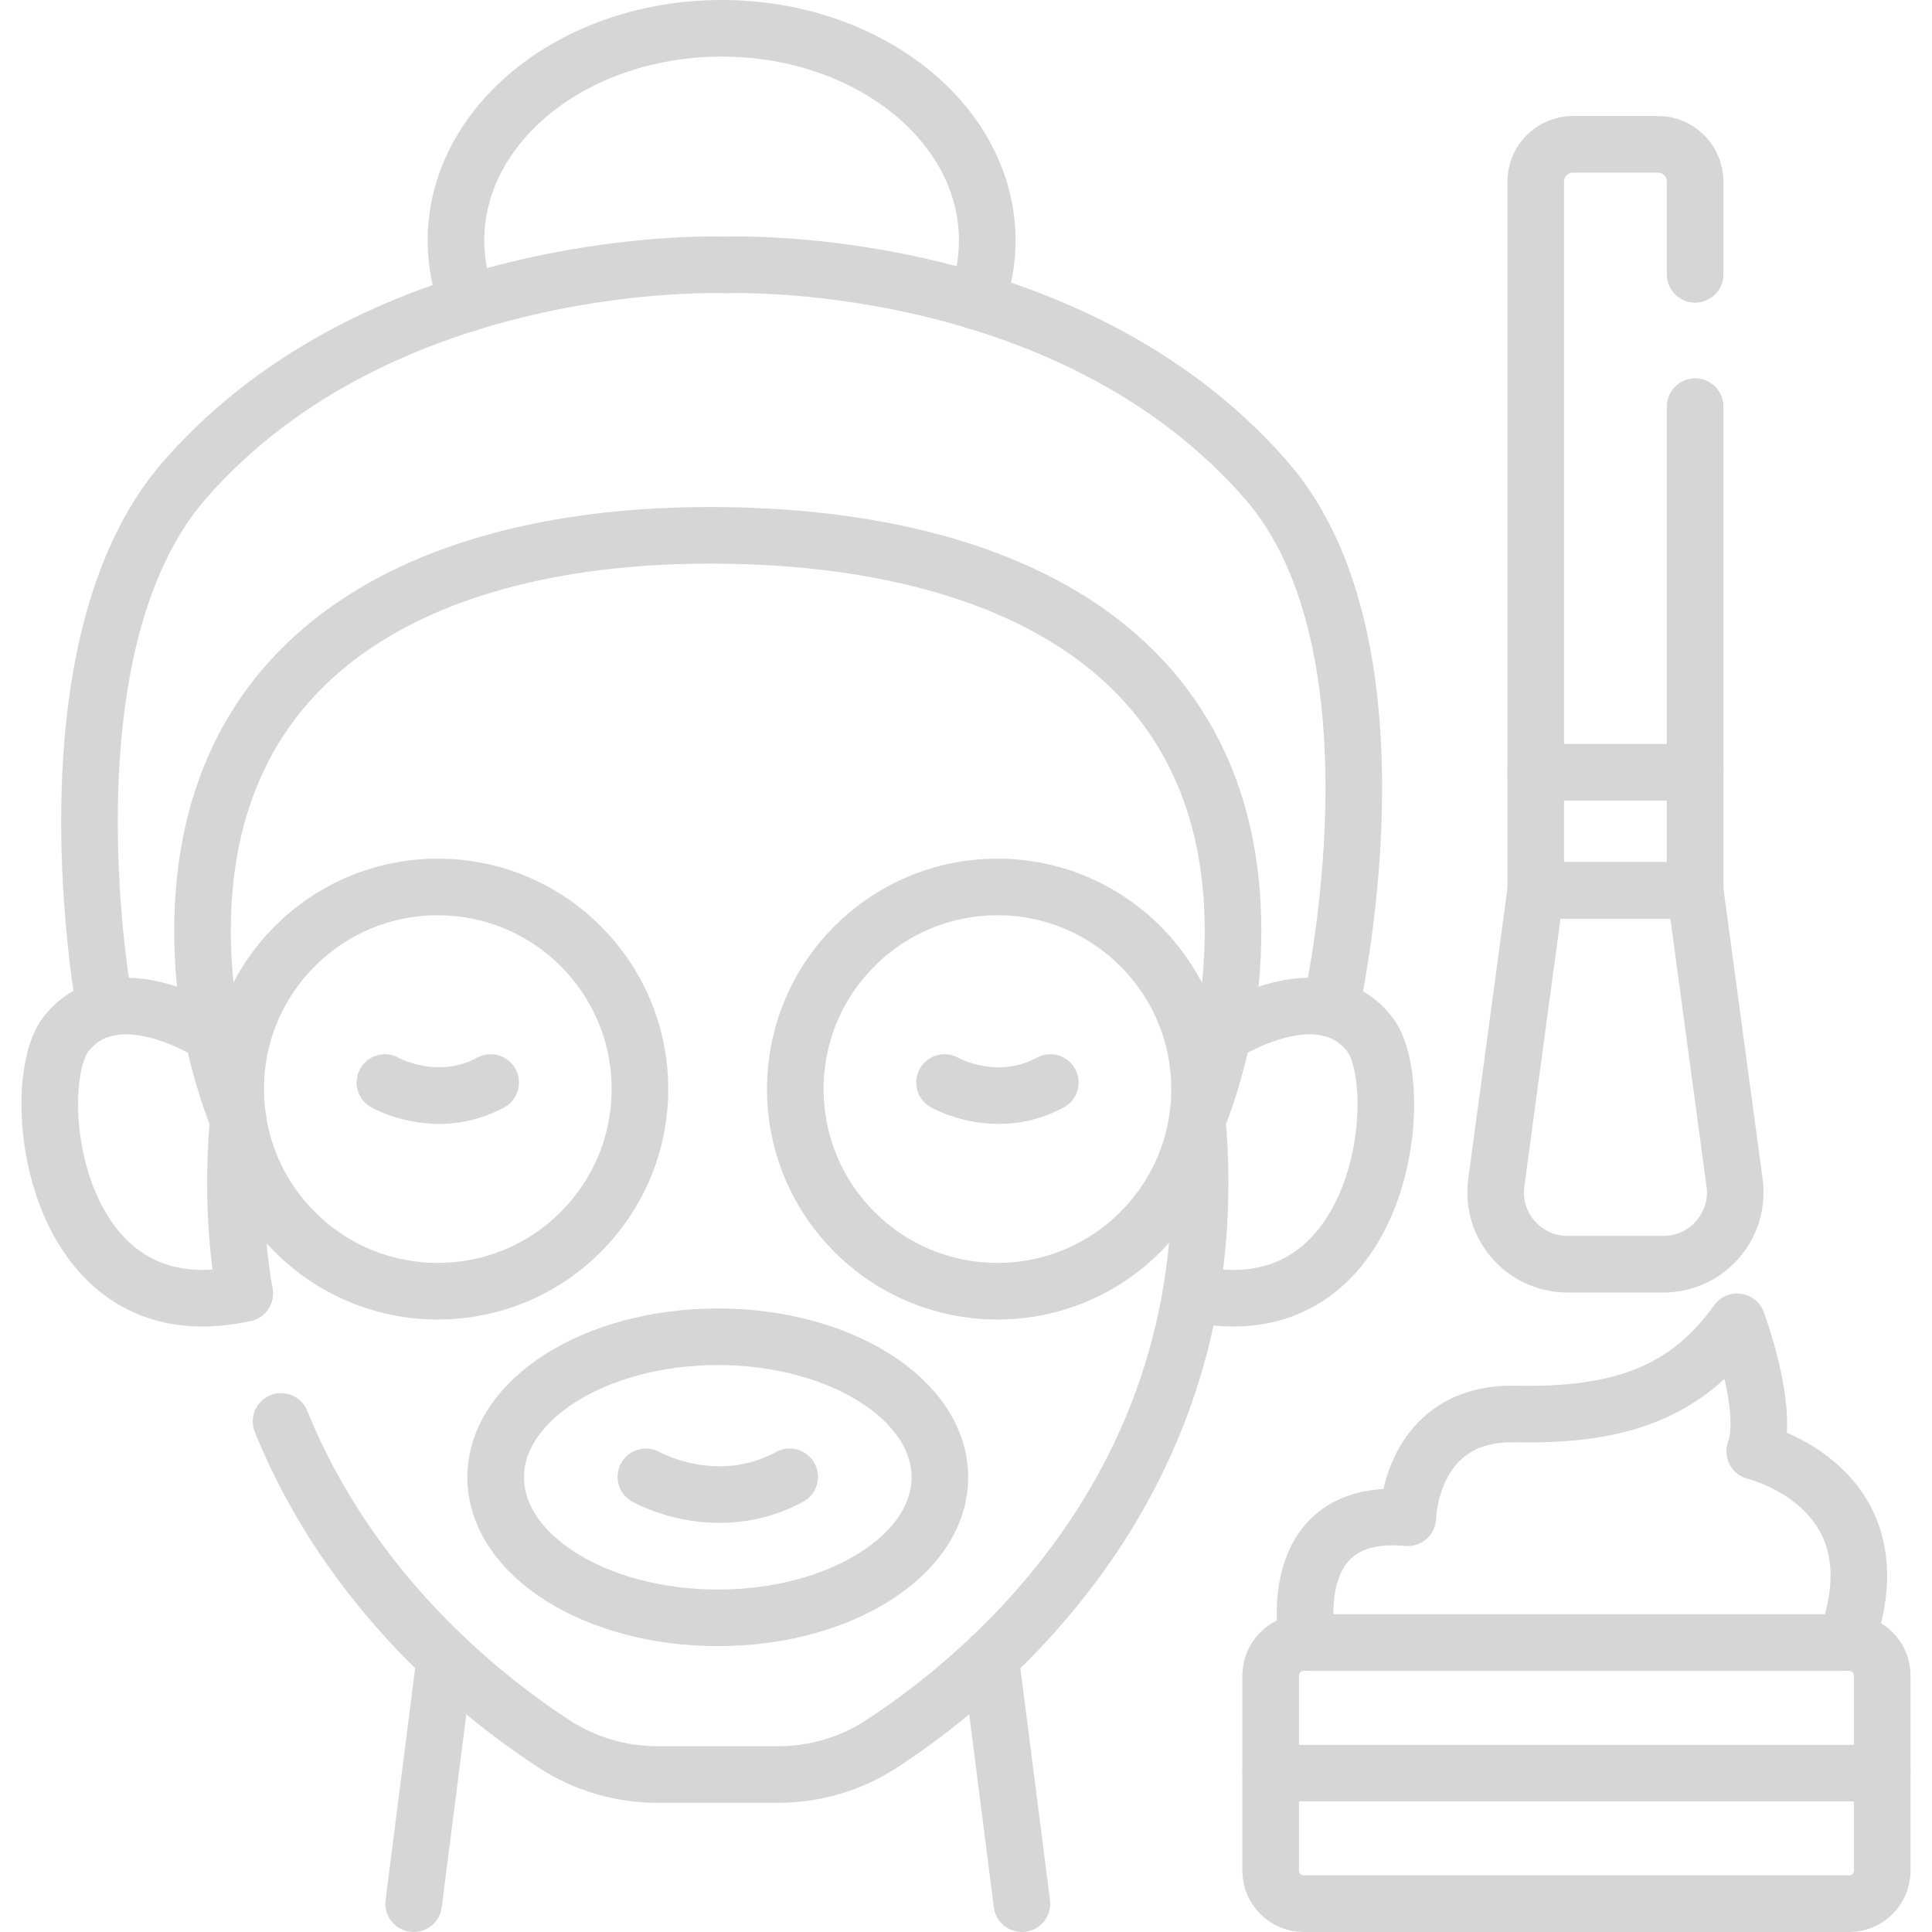 <svg width="80" height="80" viewBox="0 0 80 80" fill="none" xmlns="http://www.w3.org/2000/svg">
<g opacity="0.2" clip-path="url(#clip0_8100_9827)">
<path d="M11.637 58.859C14.501 65.926 19.931 70.249 22.951 72.217C24.225 73.047 25.716 73.48 27.237 73.48H32.207C33.727 73.48 35.219 73.047 36.493 72.217C41.001 69.28 50.877 61.095 49.578 46.373C50.528 43.964 51.052 41.339 51.057 38.593C51.08 26.968 41.658 22.337 30.035 22.171C18.108 22 8.386 26.663 8.386 38.55C8.386 41.312 8.911 43.951 9.866 46.373C9.637 48.968 9.755 51.359 10.13 53.555" stroke="#333333" stroke-width="2.344" stroke-miterlimit="10" stroke-linecap="round" stroke-linejoin="round"/>
<path d="M17.128 78.828L18.428 68.642" stroke="#333333" stroke-width="2.344" stroke-miterlimit="10" stroke-linecap="round" stroke-linejoin="round"/>
<path d="M41.015 68.642L42.315 78.828" stroke="#333333" stroke-width="2.344" stroke-miterlimit="10" stroke-linecap="round" stroke-linejoin="round"/>
<path d="M8.82 42.839L8.819 42.837C8.819 42.837 4.762 40.184 2.72 42.837C1.084 44.964 2.119 55.322 10.131 53.555" stroke="#333333" stroke-width="2.344" stroke-miterlimit="10" stroke-linecap="round" stroke-linejoin="round"/>
<path d="M50.625 42.839L50.627 42.837C50.627 42.837 54.683 40.184 56.725 42.837C58.361 44.964 57.328 55.322 49.314 53.555" stroke="#333333" stroke-width="2.344" stroke-miterlimit="10" stroke-linecap="round" stroke-linejoin="round"/>
<path d="M18.128 53.466C22.75 53.466 26.498 49.719 26.498 45.096C26.498 40.474 22.75 36.727 18.128 36.727C13.506 36.727 9.759 40.474 9.759 45.096C9.759 49.719 13.506 53.466 18.128 53.466Z" stroke="#333333" stroke-width="2.344" stroke-miterlimit="10" stroke-linecap="round" stroke-linejoin="round"/>
<path d="M15.938 44.826C15.938 44.826 18.067 46.042 20.318 44.826" stroke="#333333" stroke-width="2.344" stroke-miterlimit="10" stroke-linecap="round" stroke-linejoin="round"/>
<path d="M41.301 53.466C45.923 53.466 49.671 49.719 49.671 45.096C49.671 40.474 45.923 36.727 41.301 36.727C36.679 36.727 32.932 40.474 32.932 45.096C32.932 49.719 36.679 53.466 41.301 53.466Z" stroke="#333333" stroke-width="2.344" stroke-miterlimit="10" stroke-linecap="round" stroke-linejoin="round"/>
<path d="M39.111 44.826C39.111 44.826 41.24 46.042 43.491 44.826" stroke="#333333" stroke-width="2.344" stroke-miterlimit="10" stroke-linecap="round" stroke-linejoin="round"/>
<path d="M29.722 66.991C34.802 66.991 38.919 64.386 38.919 61.172C38.919 57.958 34.802 55.353 29.722 55.353C24.643 55.353 20.525 57.958 20.525 61.172C20.525 64.386 24.643 66.991 29.722 66.991Z" stroke="#333333" stroke-width="2.344" stroke-miterlimit="10" stroke-linecap="round" stroke-linejoin="round"/>
<path d="M26.745 61.153C26.745 61.153 29.639 62.806 32.699 61.153" stroke="#333333" stroke-width="2.344" stroke-miterlimit="10" stroke-linecap="round" stroke-linejoin="round"/>
<path d="M55.099 41.759C55.099 41.759 58.525 26.859 52.422 19.873C44.131 10.382 30.035 10.97 30.035 10.97C30.035 10.97 15.938 10.382 7.647 19.873C1.545 26.859 4.347 41.759 4.347 41.759" stroke="#333333" stroke-width="2.344" stroke-miterlimit="10" stroke-linecap="round" stroke-linejoin="round"/>
<path d="M40.423 12.472C40.72 11.677 40.88 10.833 40.88 9.961C40.88 5.106 35.956 1.172 29.881 1.172C23.806 1.172 18.881 5.106 18.881 9.961C18.881 10.864 19.051 11.736 19.37 12.556" stroke="#333333" stroke-width="2.344" stroke-miterlimit="10" stroke-linecap="round" stroke-linejoin="round"/>
<path d="M76.572 78.828H53.983C53.228 78.828 52.616 78.216 52.616 77.461V69.382C52.616 68.627 53.228 68.015 53.983 68.015H76.572C77.327 68.015 77.939 68.627 77.939 69.382V77.461C77.939 78.216 77.327 78.828 76.572 78.828Z" stroke="#333333" stroke-width="2.344" stroke-miterlimit="10" stroke-linecap="round" stroke-linejoin="round"/>
<path d="M54.138 68.015C54.138 68.015 53.018 62.37 58.292 62.845C58.292 62.845 58.383 58.46 62.748 58.551C67.112 58.642 69.84 57.642 71.932 54.732C71.932 54.732 73.296 58.369 72.659 60.097C72.659 60.097 78.812 61.566 76.418 68.015H54.138V68.015Z" stroke="#333333" stroke-width="2.344" stroke-miterlimit="10" stroke-linecap="round" stroke-linejoin="round"/>
<path d="M70.192 16.838V36.872H63.591V7.52C63.591 6.667 64.283 5.975 65.136 5.975H68.647C69.5 5.975 70.192 6.667 70.192 7.52V11.359" stroke="#333333" stroke-width="2.344" stroke-miterlimit="10" stroke-linecap="round" stroke-linejoin="round"/>
<path d="M63.591 36.872H70.192L71.825 48.977C72.065 50.761 70.678 52.348 68.878 52.348H64.905C63.105 52.348 61.718 50.761 61.958 48.977L63.591 36.872Z" stroke="#333333" stroke-width="2.344" stroke-miterlimit="10" stroke-linecap="round" stroke-linejoin="round"/>
<path d="M63.591 31.98H70.192" stroke="#333333" stroke-width="2.344" stroke-miterlimit="10" stroke-linecap="round" stroke-linejoin="round"/>
<path d="M52.616 73.421H77.939" stroke="#333333" stroke-width="2.344" stroke-miterlimit="10" stroke-linecap="round" stroke-linejoin="round"/>
</g>
<defs>
<clipPath id="clip0_8100_9827">
<rect width="80" height="80" fill="white"/>
</clipPath>
</defs>
</svg>
